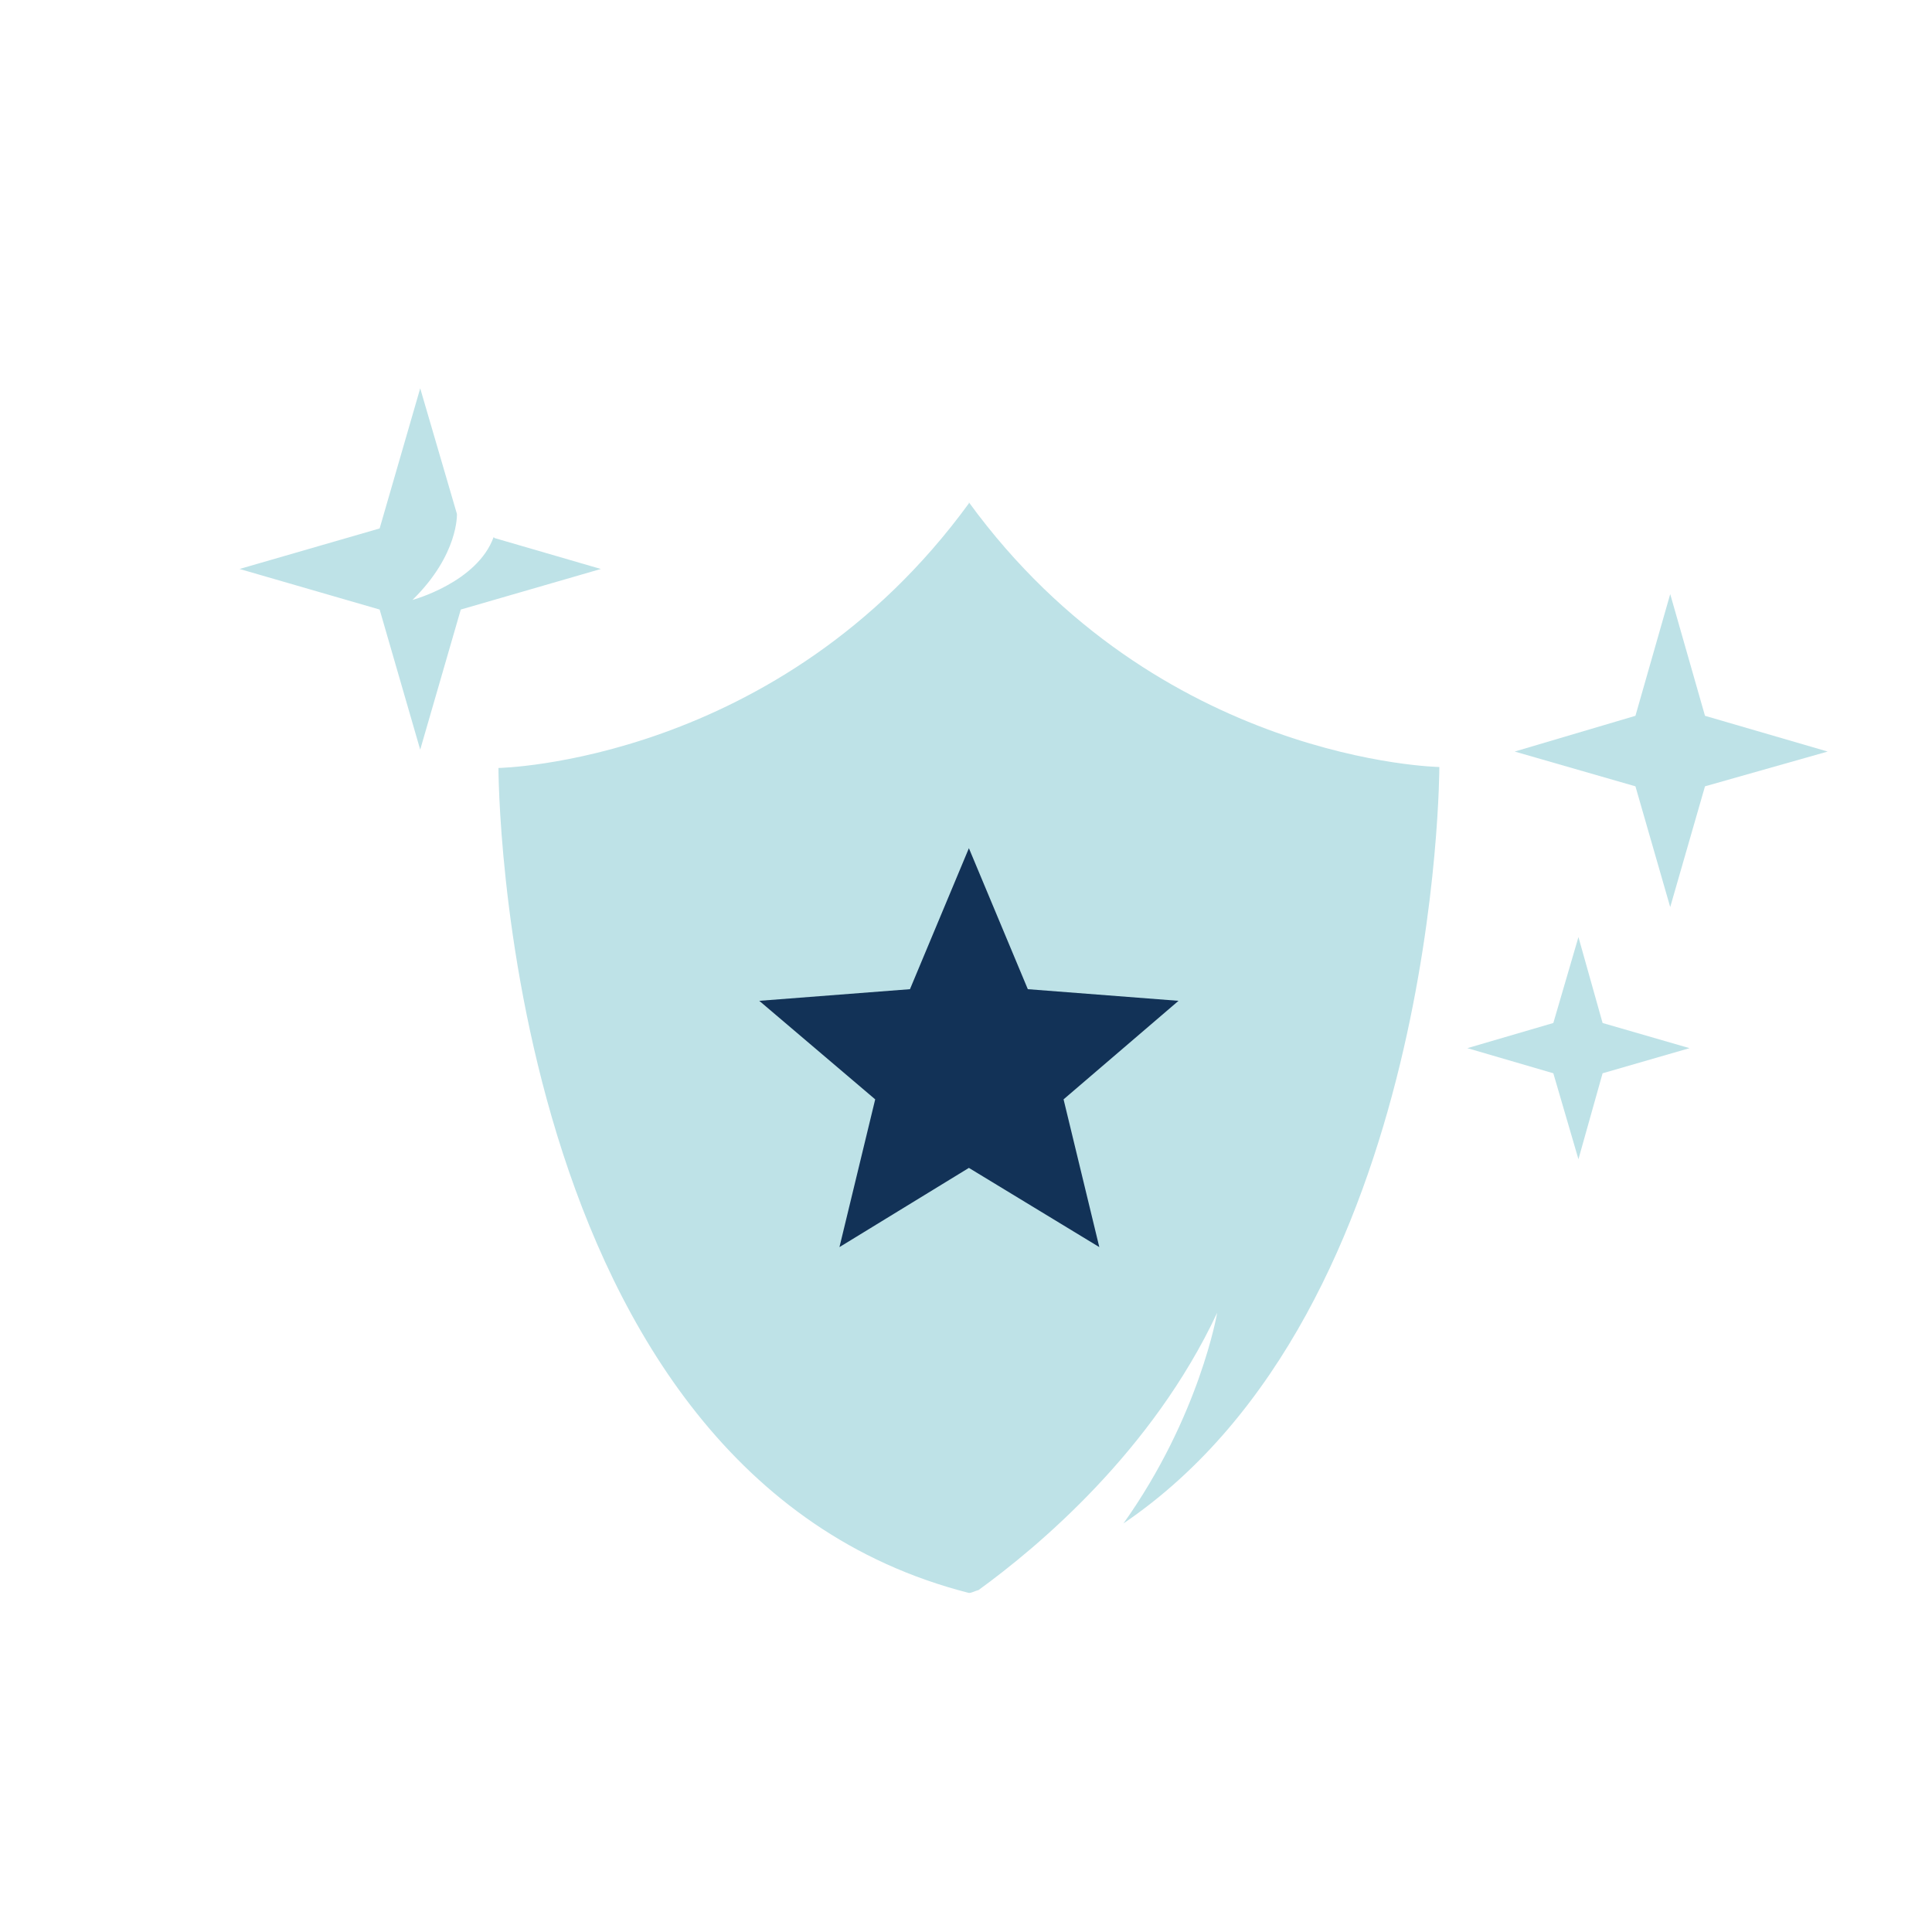 <svg width="40" height="40" viewBox="0 0 40 40" fill="none" xmlns="http://www.w3.org/2000/svg">
<path d="M20.06 10.421C16.14 15.8 10.32 15.9 10.32 15.9C10.32 15.9 10.32 30.5 20.06 32.98C20.12 32.98 20.18 32.941 20.26 32.92C21.5 32.02 23.86 30.041 25.2 27.18C25.2 27.18 24.84 29.32 23.26 31.541C29.8 27.101 29.8 15.88 29.8 15.88C29.8 15.88 23.98 15.78 20.06 10.4V10.421Z" fill="#BEE2E7"/>
<path d="M20.06 17.561L21.28 20.48L24.4 20.721L22.02 22.761L22.76 25.82L20.06 24.18L17.38 25.82L18.12 22.761L15.72 20.721L18.84 20.48L20.06 17.561Z" fill="#123257"/>
<path d="M35.3 14.82L37.84 15.56L35.3 16.28L34.58 18.78L33.86 16.28L31.36 15.56L33.86 14.82L34.58 12.3L35.3 14.82Z" fill="#BEE2E7"/>
<path d="M10.22 11.12C9.88 12.06 8.54 12.421 8.54 12.421C9.5 11.48 9.46 10.64 9.46 10.64L8.7 8.04L7.86 10.941L4.96 11.78L7.86 12.62L8.7 15.521L9.54 12.62L12.44 11.78L10.24 11.14L10.22 11.12Z" fill="#BEE2E7"/>
<path d="M33.18 21.18L34.98 21.701L33.18 22.221L32.68 24L32.16 22.221L30.38 21.701L32.16 21.18L32.68 19.401L33.18 21.18Z" fill="#BEE2E7"/>
</svg>
